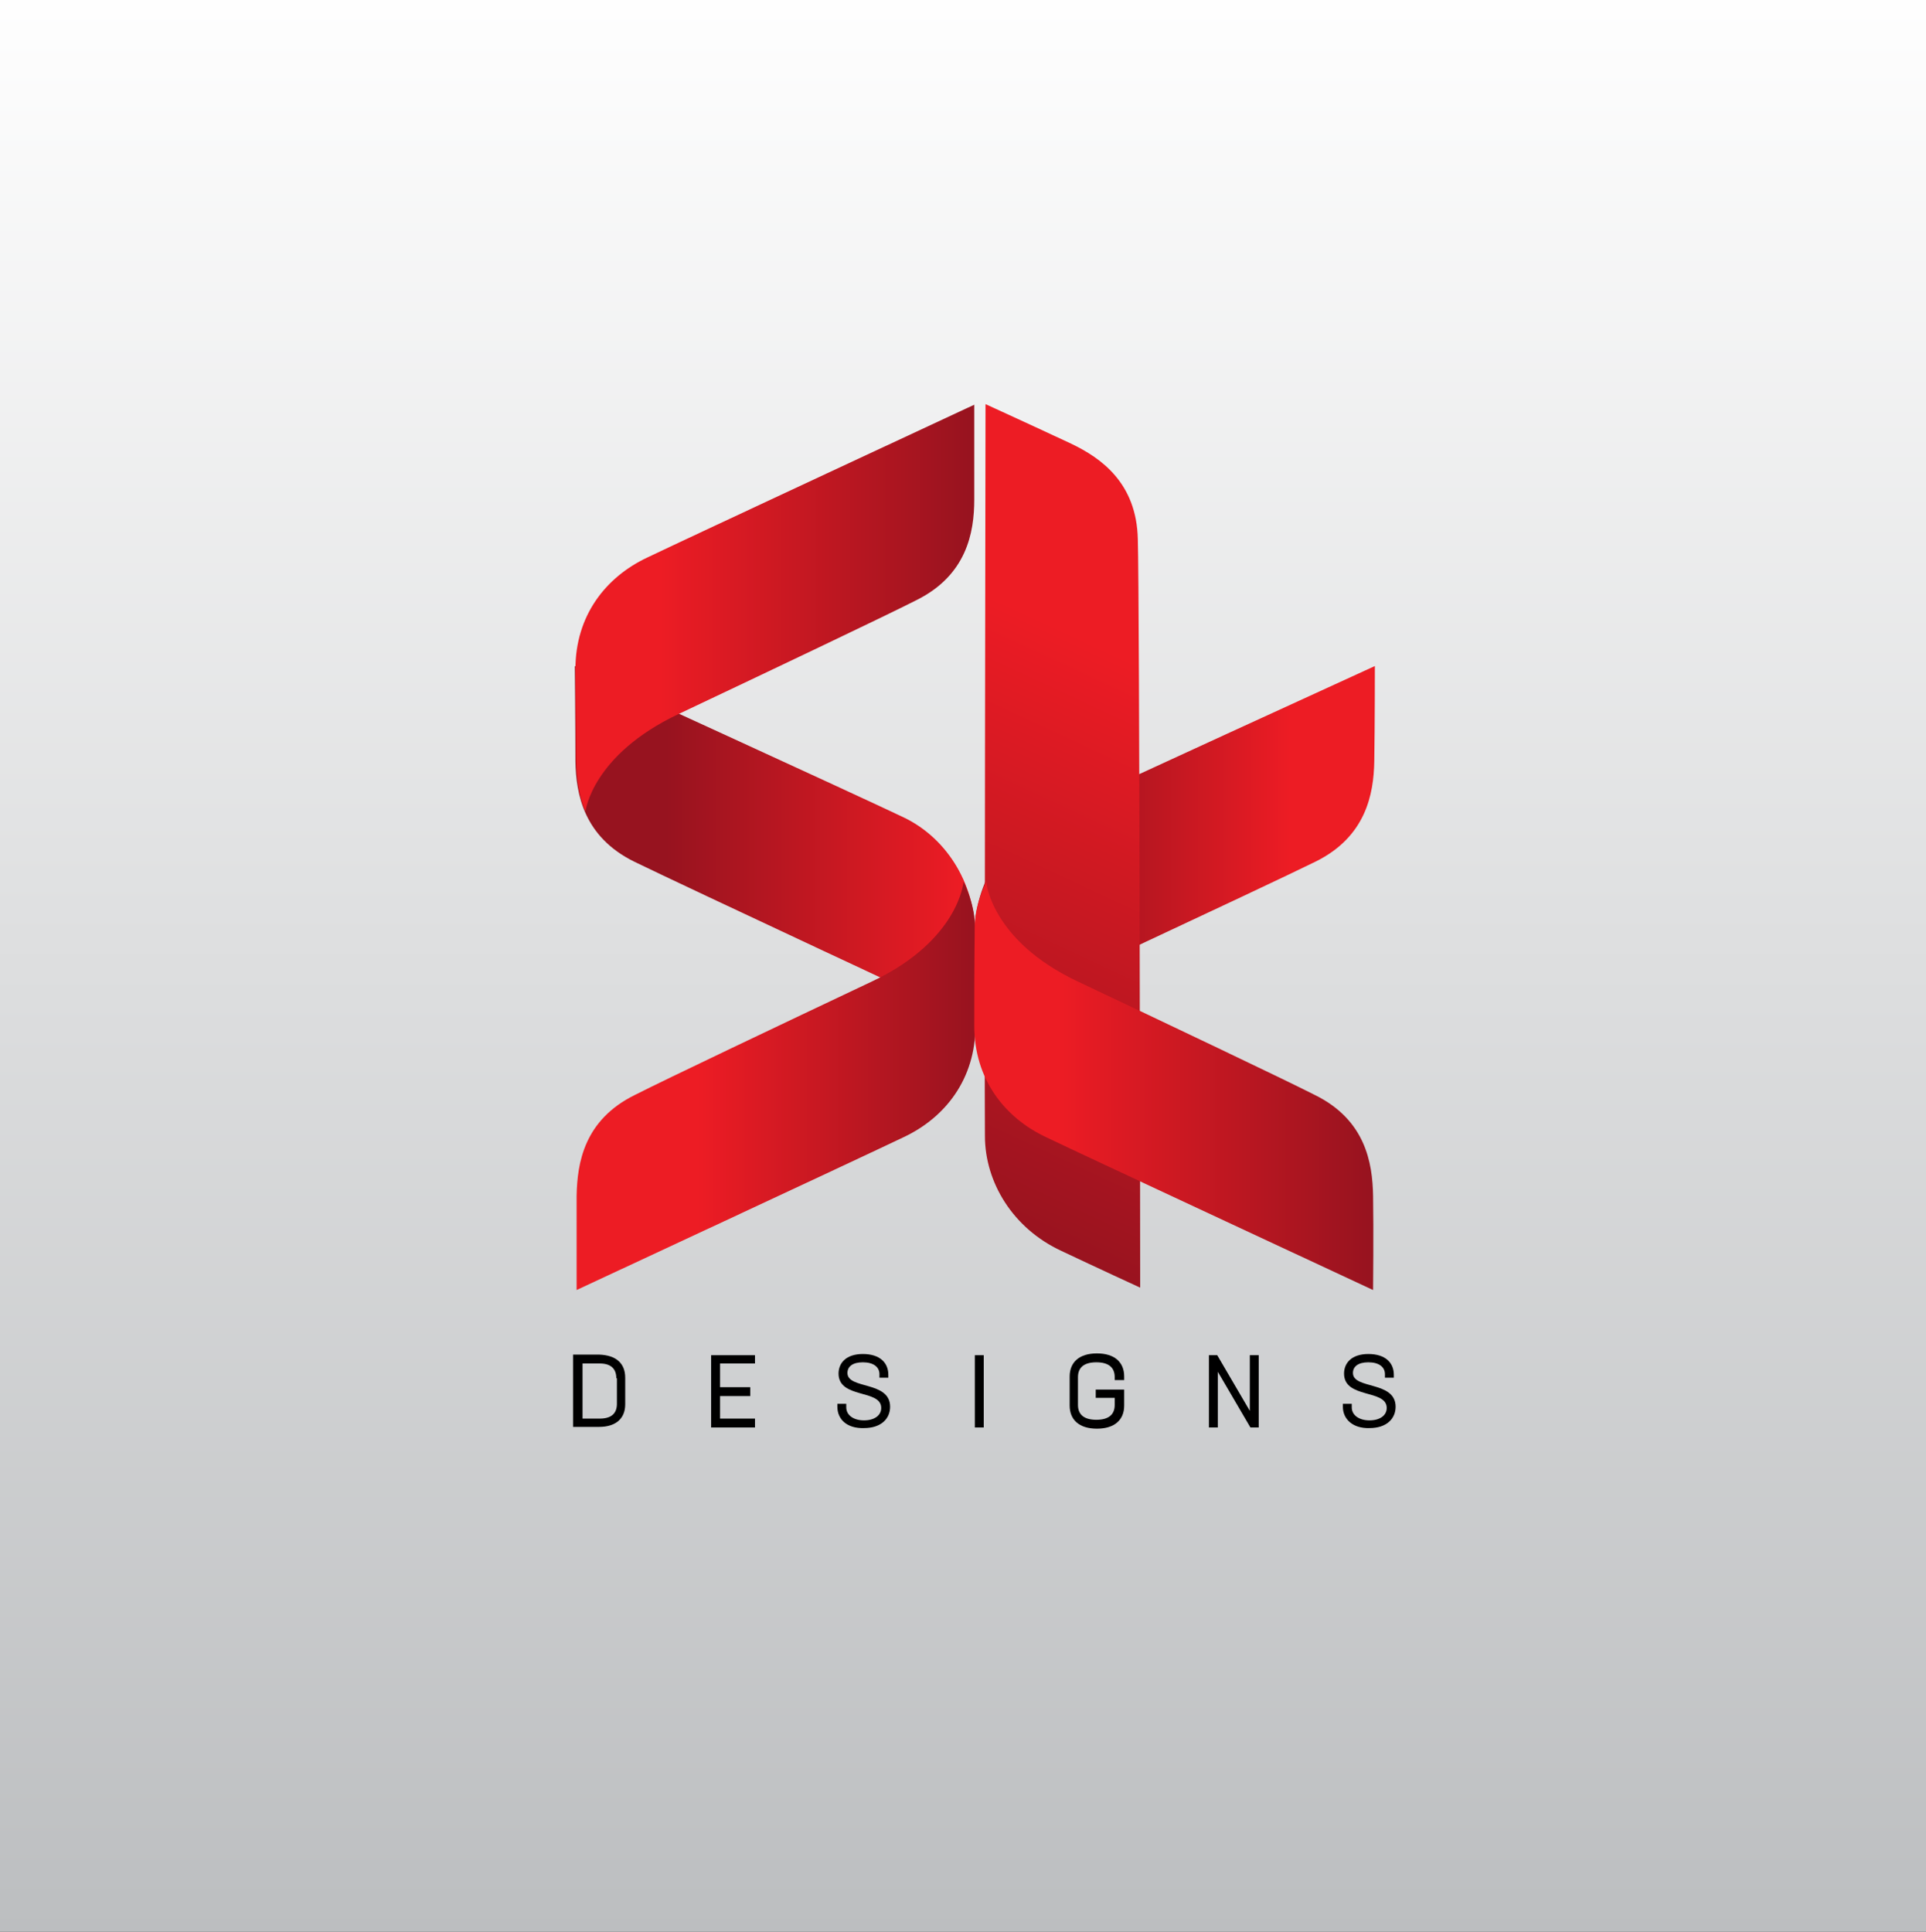 <?xml version="1.0" encoding="utf-8"?>
<!-- Generator: Adobe Illustrator 26.3.1, SVG Export Plug-In . SVG Version: 6.00 Build 0)  -->
<svg version="1.1" id="Layer_1" xmlns="http://www.w3.org/2000/svg" xmlns:xlink="http://www.w3.org/1999/xlink" x="0px" y="0px"
	 viewBox="0 0 325 326" style="enable-background:new 0 0 325 326;" xml:space="preserve">
<rect x="0" y="0" width="325" height="326" fill="#333333" stroke="none"/>
<style type="text/css">
	.st0{fill:url(#SVGID_1_);}
	.st1{fill:url(#SVGID_00000023256691425502710840000009510586292031554998_);}
	.st2{fill:url(#SVGID_00000088111159641529291290000013534301486723677342_);}
	.st3{fill:url(#SVGID_00000018224063258488090350000016546294054347192721_);}
	.st4{fill:url(#SVGID_00000110458036246847759140000009755545149536942247_);}
	.st5{fill:url(#SVGID_00000041997250196631840890000015587601619921513912_);}
	.st6{fill:url(#SVGID_00000127003832647272108980000009902319898774463399_);}
</style>
<linearGradient id="SVGID_1_" gradientUnits="userSpaceOnUse" x1="162.25" y1="330.09" x2="162.25" y2="-3.11" gradientTransform="matrix(1 0 0 -1 0 325.89)">
	<stop  offset="0" style="stop-color:#FFFFFF"/>
	<stop  offset="0.992" style="stop-color:#BCBEC0"/>
</linearGradient>
<rect x="-3.5" y="-4.2" class="st0" width="331.5" height="333.2"/>
<g>
	<g>
		
			<linearGradient id="SVGID_00000126295573545706533430000004828408748006651816_" gradientUnits="userSpaceOnUse" x1="9105.709" y1="183.44" x2="9173.409" y2="183.44" gradientTransform="matrix(-1 0 0 -1 9337.709 325.89)">
			<stop  offset="0.211" style="stop-color:#ED1C24"/>
			<stop  offset="0.805" style="stop-color:#97131F"/>
		</linearGradient>
		<path style="fill:url(#SVGID_00000126295573545706533430000004828408748006651816_);" d="M232,112.4c0,0-48.1,22-55.4,25.5
			c-7,3.3-12.1,10.8-12.2,19.9c0,6.5-0.1,14.7-0.1,14.7s49.2-22.9,57.7-27.1c8.5-4.2,9.8-11.4,9.9-16.9
			C232,122.7,232,112.4,232,112.4z"/>
	</g>
	<g>
		
			<linearGradient id="SVGID_00000152253100969256788280000004052110936765503651_" gradientUnits="userSpaceOnUse" x1="5897.874" y1="4348.948" x2="6022.257" y2="4348.948" gradientTransform="matrix(-0.42 0.908 -0.908 -0.42 6629.09 -3440.49)">
			<stop  offset="0.211" style="stop-color:#ED1C24"/>
			<stop  offset="0.995" style="stop-color:#97131F"/>
		</linearGradient>
		<path style="fill:url(#SVGID_00000152253100969256788280000004052110936765503651_);" d="M166.3,68.2c0,0-0.2,115.5-0.1,123.5
			c0,7.8,4.7,15.6,12.9,19.4c5.9,2.8,13.3,6.2,13.3,6.2S192.3,100.5,192,91c-0.2-9.5-6.2-13.7-11.2-16.1
			C175.7,72.5,166.3,68.2,166.3,68.2z"/>
	</g>
	<g>
		
			<linearGradient id="SVGID_00000180361522304628642430000013463833400812494781_" gradientUnits="userSpaceOnUse" x1="97" y1="183.44" x2="164.7" y2="183.44" gradientTransform="matrix(1 0 0 -1 0 325.89)">
			<stop  offset="0.227" style="stop-color:#97131F"/>
			<stop  offset="0.968" style="stop-color:#ED1C24"/>
		</linearGradient>
		<path style="fill:url(#SVGID_00000180361522304628642430000013463833400812494781_);" d="M97,112.4c0,0,48.1,22,55.4,25.5
			c7,3.3,12.1,10.8,12.2,19.9c0,6.5,0.1,14.7,0.1,14.7s-49.1-22.9-57.7-27.1c-8.5-4.2-9.8-11.4-9.9-16.9
			C97.1,122.7,97,112.4,97,112.4z"/>
	</g>
	<g>
		
			<linearGradient id="SVGID_00000042708012194629745780000013962053597405658272_" gradientUnits="userSpaceOnUse" x1="97.1" y1="223.29" x2="164.4" y2="223.29" gradientTransform="matrix(1 0 0 -1 0 325.89)">
			<stop  offset="0.211" style="stop-color:#ED1C24"/>
			<stop  offset="0.995" style="stop-color:#97131F"/>
		</linearGradient>
		<path style="fill:url(#SVGID_00000042708012194629745780000013962053597405658272_);" d="M164.4,68.3c0,0-47.9,22.3-55.2,25.8
			c-7,3.3-12.1,9.8-12.1,18.8c0,3.5,0.1,9.7,0.1,14.4c0,6.8,1.6,9.6,1.6,9.6s1.1-9.5,15.7-16.4c15-7.1,35-16.6,40.1-19.2
			c8.5-4.2,9.8-11.4,9.8-17C164.4,78.6,164.4,68.3,164.4,68.3z"/>
	</g>
	<g>
		
			<linearGradient id="SVGID_00000173135248296480036460000001628921268437072831_" gradientUnits="userSpaceOnUse" x1="9153.174" y1="-958.85" x2="9220.474" y2="-958.85" gradientTransform="matrix(-1 0 0 1 9317.863 1142.1)">
			<stop  offset="0" style="stop-color:#97131F"/>
			<stop  offset="0.697" style="stop-color:#ED1C24"/>
		</linearGradient>
		<path style="fill:url(#SVGID_00000173135248296480036460000001628921268437072831_);" d="M97.3,217.7c0,0,47.9-22.3,55.2-25.8
			c7-3.3,12.1-9.8,12.1-18.8c0-3.5,0-12.5-0.1-17.2c-0.1-3.5-1.9-7.1-1.9-7.1s-0.8,9.9-15.4,16.8c-15,7.1-35,16.6-40.1,19.2
			c-8.5,4.2-9.7,11.4-9.8,17C97.3,207.4,97.3,217.7,97.3,217.7z"/>
	</g>
	<g>
		
			<linearGradient id="SVGID_00000160894120161431282960000017966437860741308858_" gradientUnits="userSpaceOnUse" x1="144.554" y1="-958.85" x2="211.899" y2="-958.85" gradientTransform="matrix(1 0 0 1 19.846 1142.1)">
			<stop  offset="0.211" style="stop-color:#ED1C24"/>
			<stop  offset="0.995" style="stop-color:#97131F"/>
		</linearGradient>
		<path style="fill:url(#SVGID_00000160894120161431282960000017966437860741308858_);" d="M231.7,217.7c0,0-47.9-22.3-55.2-25.8
			c-7-3.3-12.1-9.8-12.1-18.8c0-3.5,0-12.5,0.1-17.2c0.1-3.5,1.9-7.1,1.9-7.1s0.8,9.9,15.4,16.8c15,7.1,35,16.6,40.1,19.2
			c8.5,4.2,9.7,11.4,9.8,17S231.7,217.7,231.7,217.7z"/>
	</g>
</g>
<g>
	<path d="M105.5,232.5v4.5c0,2.4-1.6,3.8-4.4,3.8h-4.4v-12.2h4.4C104,228.7,105.5,230.1,105.5,232.5z M104,232.6
		c0-1.6-0.9-2.5-2.8-2.5h-2.9v9.3h2.9c2,0,2.9-0.9,2.9-2.5V232.6z"/>
	<path d="M121.5,230.1v4h5.1v1.5h-5.1v3.8h5.9v1.5H120v-12.2h7.4v1.4H121.5z"/>
	<path d="M141.3,237.4v-0.5h1.5v0.6c0,1.3,1.2,2.2,3,2.2c1.7,0,2.9-0.8,2.9-2.1c0-3.2-7.2-1.5-7.2-5.8c0-1.8,1.3-3.3,4.1-3.3
		c2.9,0,4.3,1.5,4.3,3.5v0.5h-1.5v-0.6c0-1.2-1-2-2.8-2c-1.7,0-2.6,0.7-2.6,1.8c0,2.8,7.2,1.3,7.2,5.7c0,2-1.5,3.6-4.4,3.6
		C142.9,241.1,141.3,239.5,141.3,237.4z"/>
	<path d="M164.5,228.7h1.5v12.2h-1.5V228.7z"/>
	<path d="M188.1,232.9v-0.5c0-1.6-1-2.5-3.1-2.5c-2.1,0-3.1,0.9-3.1,2.5v4.7c0,1.6,1,2.5,3.1,2.5c2.1,0,3.1-0.9,3.1-2.5v-1.2h-3.2
		v-1.4h4.8v2.7c0,2.4-1.6,3.9-4.6,3.9s-4.6-1.5-4.6-3.9v-4.9c0-2.4,1.6-3.9,4.6-3.9c3,0,4.6,1.5,4.6,3.9v0.6H188.1z"/>
	<path d="M212.4,228.7v12.2H211l-5.5-9.4v9.4H204v-12.2h1.4l5.5,9.4v-9.4H212.4z"/>
	<path d="M226.6,237.4v-0.5h1.5v0.6c0,1.3,1.2,2.2,3,2.2c1.7,0,2.9-0.8,2.9-2.1c0-3.2-7.2-1.5-7.2-5.8c0-1.8,1.3-3.3,4.1-3.3
		c2.9,0,4.3,1.5,4.3,3.5v0.5h-1.5v-0.6c0-1.2-1-2-2.8-2c-1.7,0-2.6,0.7-2.6,1.8c0,2.8,7.2,1.3,7.2,5.7c0,2-1.5,3.6-4.4,3.6
		C228.3,241.1,226.6,239.5,226.6,237.4z"/>
</g>
</svg>
